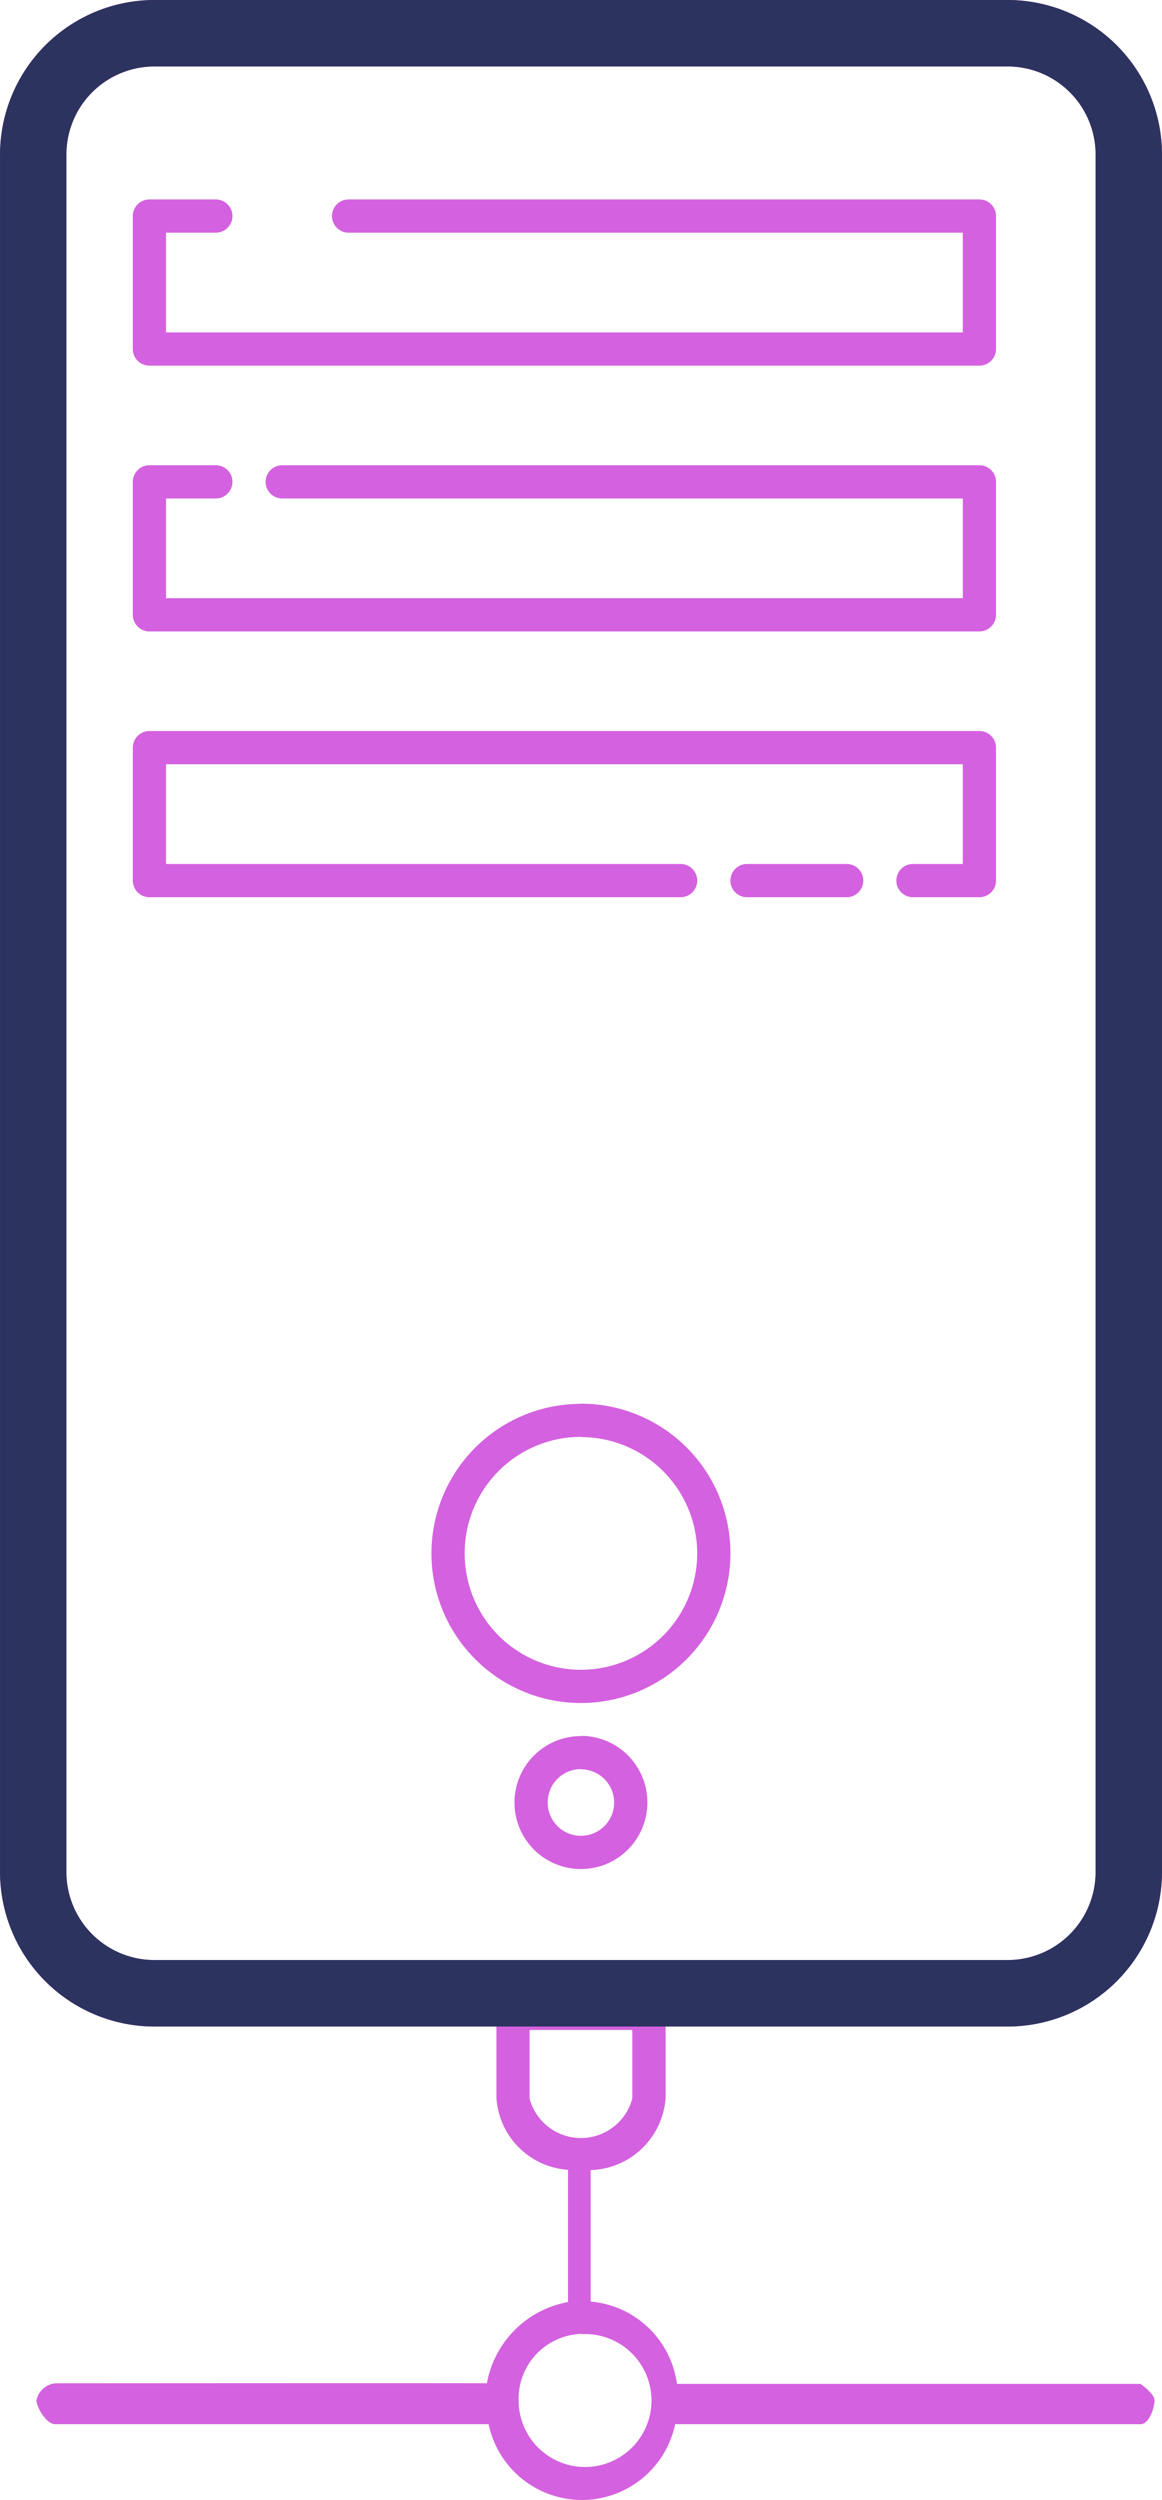 <svg xmlns="http://www.w3.org/2000/svg" width="41.977" height="90.25" viewBox="0 0 41.977 90.25">
  <g id="Group_12" data-name="Group 12" transform="translate(-1565 -1981)">
    <path id="Path_15" data-name="Path 15" d="M37.57,12a5.584,5.584,0,0,0-5.577,5.575V79.584a5.584,5.584,0,0,0,5.577,5.575H49.926v2.588a2.782,2.782,0,0,0,2.586,2.584v4.774a3.637,3.637,0,0,0-2.931,2.933c-.011-.012-15.593,0-15.593,0a.773.773,0,0,0-.679.614c0,.239.348.862.679.862H49.643a3.443,3.443,0,0,0,6.739,0h16.81c.331,0,.507-.625.507-.862s-.507-.593-.507-.593H56.447a3.444,3.444,0,0,0-3.117-2.972V90.341a2.8,2.8,0,0,0,2.706-2.593V85.159H68.394a5.583,5.583,0,0,0,5.575-5.577V17.575A5.582,5.582,0,0,0,68.394,12Zm0,2.4H68.394a3.179,3.179,0,0,1,3.176,3.176V79.582a3.179,3.179,0,0,1-3.176,3.176H37.57a3.181,3.181,0,0,1-3.179-3.176V17.575A3.181,3.181,0,0,1,37.57,14.4Zm-.18,4.8a.6.6,0,0,0-.6.6v4.8a.6.6,0,0,0,.6.6H67.373a.6.6,0,0,0,.6-.6V19.8a.6.6,0,0,0-.6-.6H44.585a.6.6,0,1,0,0,1.2H66.773v3.6H37.989V20.4h1.8a.6.6,0,0,0,0-1.2Zm0,9.595a.6.6,0,0,0-.6.6v4.8a.6.6,0,0,0,.6.6H67.373a.6.6,0,0,0,.6-.6v-4.8a.6.6,0,0,0-.6-.6H42.187a.6.6,0,0,0,0,1.2H66.773v3.6H37.989v-3.6h1.8a.6.6,0,0,0,0-1.2Zm0,9.595a.6.6,0,0,0-.6.6v4.8a.6.6,0,0,0,.6.6H56.579a.6.6,0,1,0,0-1.2H37.989v-3.6H66.773v3.6h-1.8a.6.6,0,1,0,0,1.2h2.4a.6.6,0,0,0,.6-.6v-4.8a.6.6,0,0,0-.6-.6Zm21.588,4.8a.6.6,0,1,0,0,1.2h3.6a.6.6,0,1,0,0-1.2Zm-6,19.489a5.4,5.4,0,1,0,5.4,5.4A5.4,5.4,0,0,0,52.981,62.672Zm0,1.2a4.2,4.2,0,1,1-4.2,4.2A4.2,4.2,0,0,1,52.981,63.871Zm0,10.794a2.4,2.4,0,1,0,2.4,2.4A2.4,2.4,0,0,0,52.981,74.665Zm0,1.2a1.2,1.2,0,1,1-1.2,1.2A1.2,1.2,0,0,1,52.981,75.865Zm-1.855,9.41h3.711v2.474a1.92,1.92,0,0,1-3.711,0Zm1.888,10.979a2.4,2.4,0,1,1-2.284,2.4A2.344,2.344,0,0,1,53.013,96.253Z" transform="translate(1533.008 1969)" fill="#d461df"/>
    <path id="Path_16" data-name="Path 16" d="M37.57,12a5.584,5.584,0,0,0-5.577,5.575V79.584a5.584,5.584,0,0,0,5.577,5.575H68.394a5.583,5.583,0,0,0,5.575-5.577V17.575A5.582,5.582,0,0,0,68.394,12Zm0,2.4H68.394a3.179,3.179,0,0,1,3.176,3.176V79.582a3.179,3.179,0,0,1-3.176,3.176H37.57a3.181,3.181,0,0,1-3.179-3.176V17.575A3.181,3.181,0,0,1,37.57,14.4Z" transform="translate(1533.008 1969)" fill="#2c335f"/>
  </g>
</svg>
